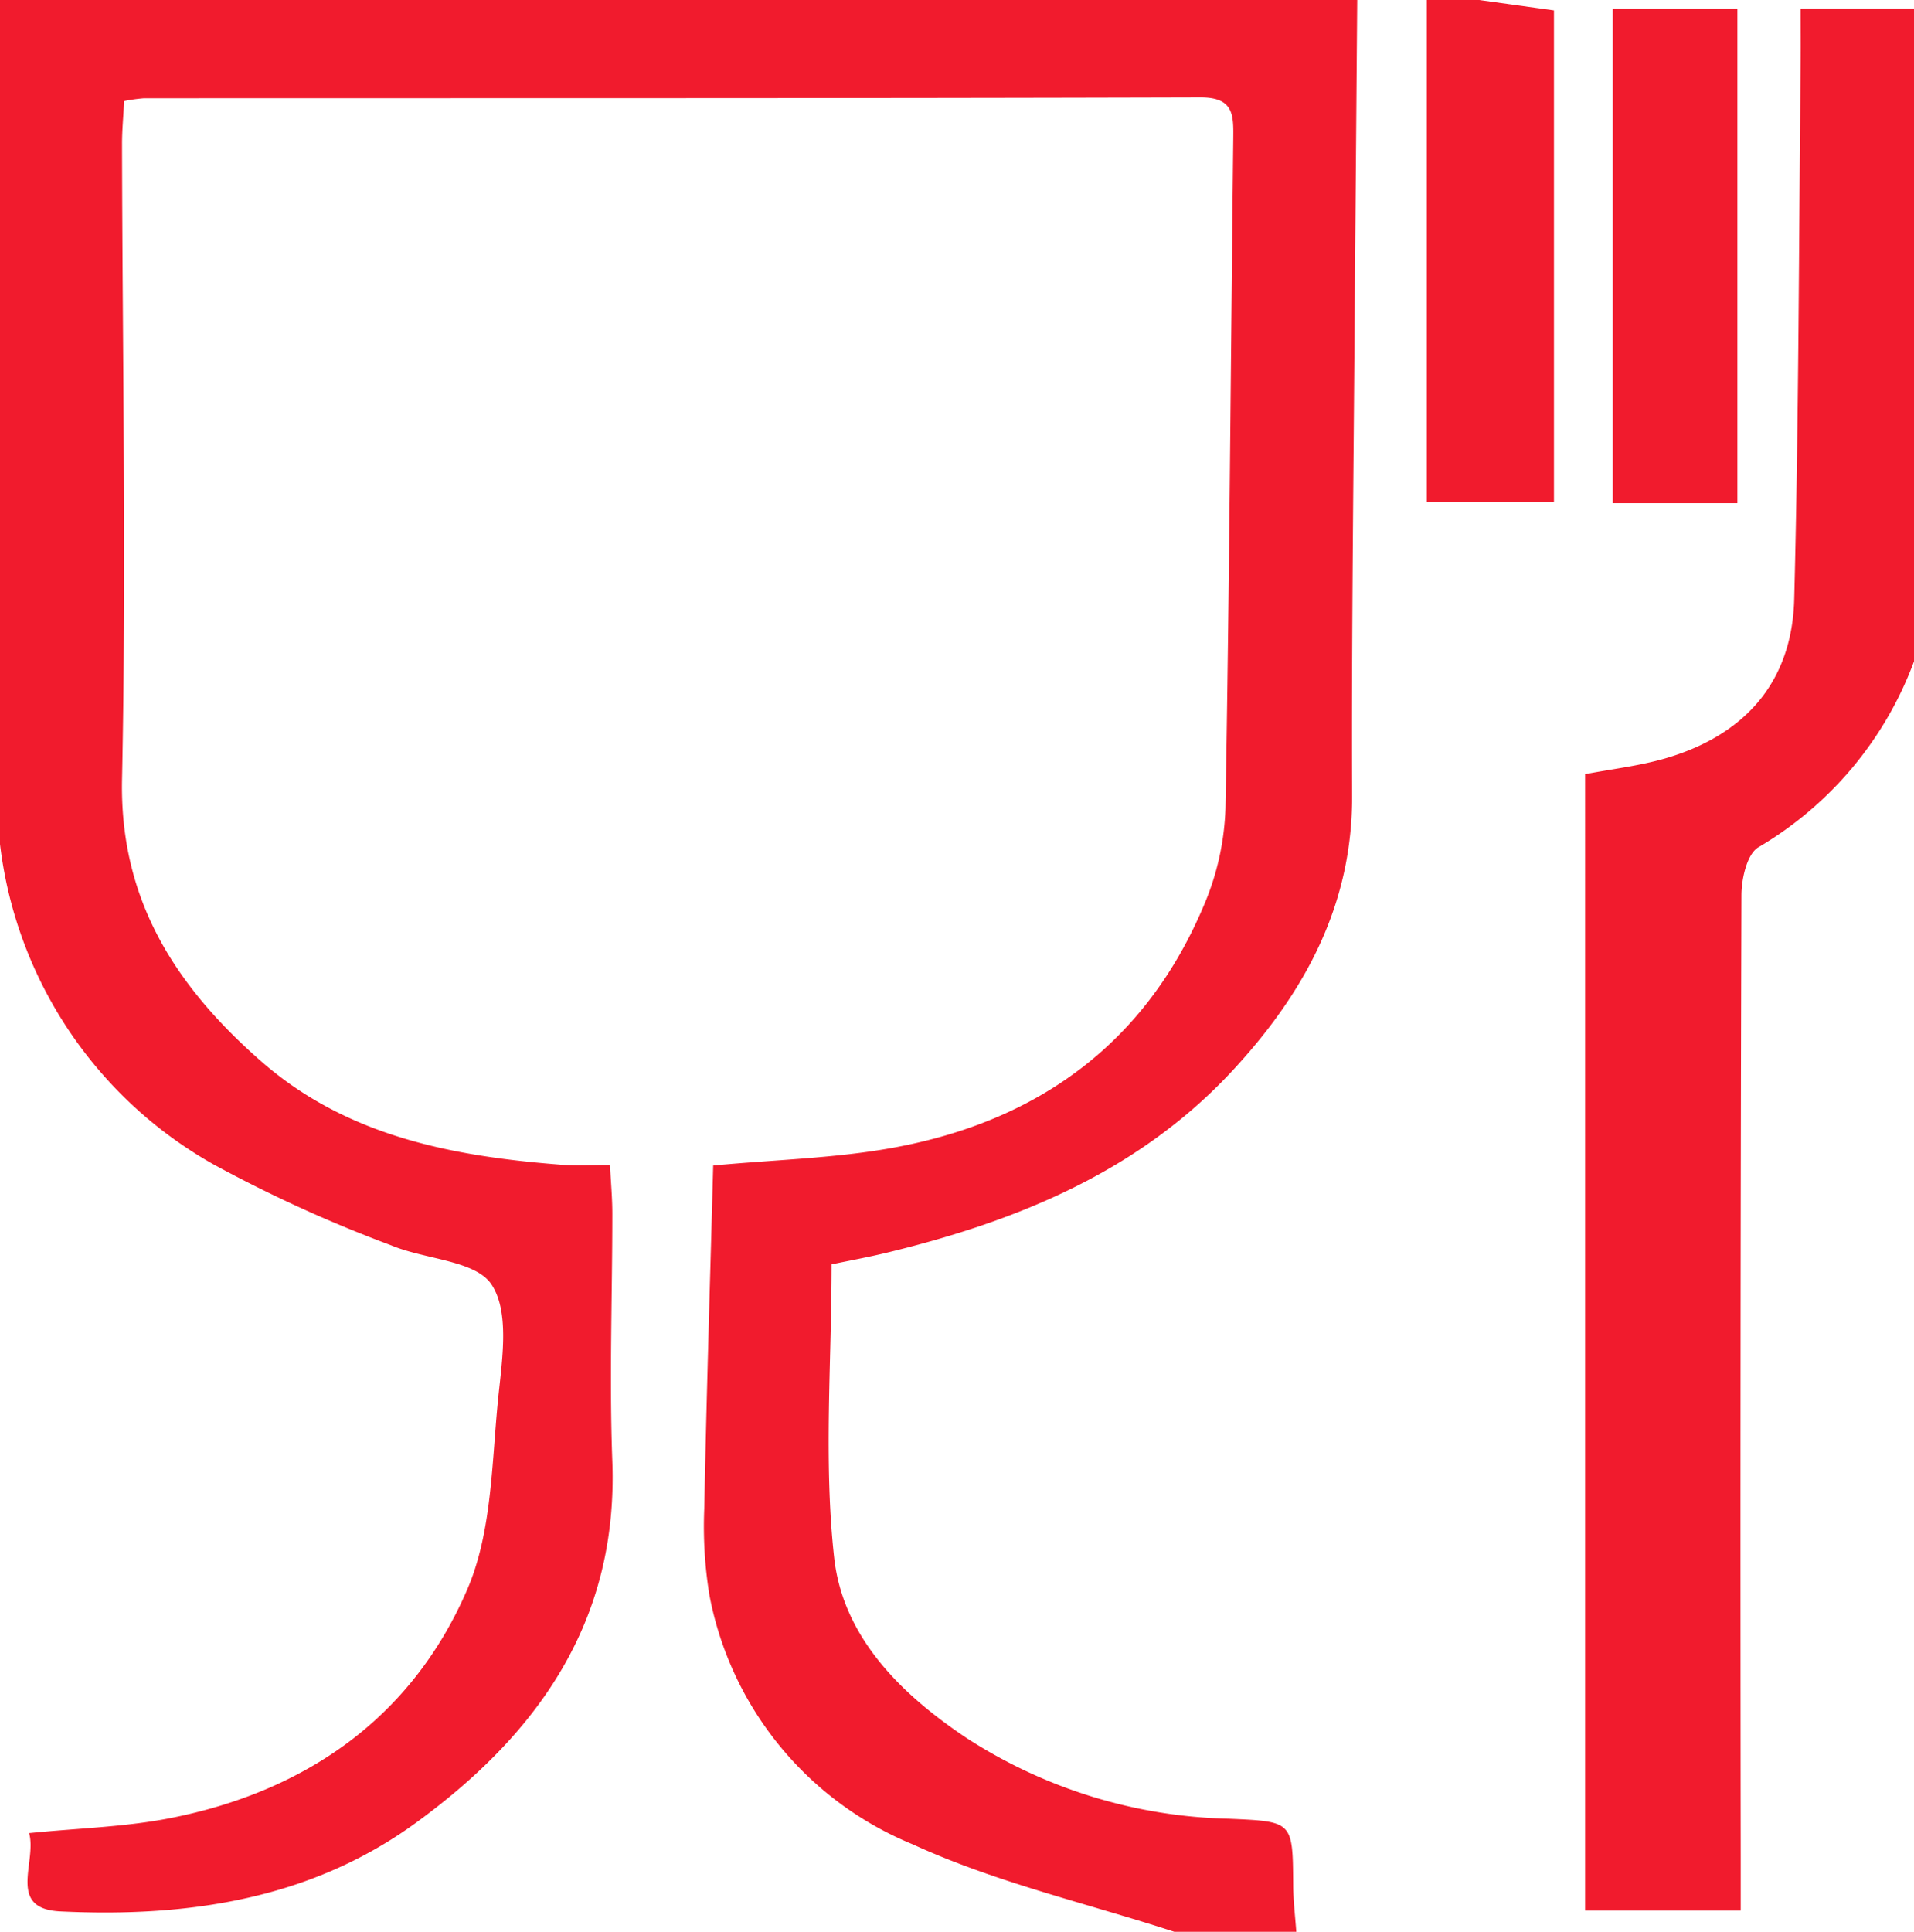 <svg id="Ico_alimentaire" xmlns="http://www.w3.org/2000/svg" width="74.804" height="75.485" viewBox="0 0 74.804 75.485">
  <g id="Groupe_2798" data-name="Groupe 2798">
    <path id="Tracé_4052" data-name="Tracé 4052" d="M507.107,290.7V271.391h-4.86V290.7Z" transform="translate(-439.21 -271.041)" fill="#f11b2d"/>
    <path id="Tracé_4053" data-name="Tracé 4053" d="M503.043,271.1q-.049,6.2-.1,12.4c-.042,6.232-.124,12.462-.1,18.693.015,4.24-1.822,7.63-4.578,10.639-3.671,4.008-8.443,5.965-13.585,7.213-.714.174-1.438.305-2.179.461,0,3.832-.315,7.684.1,11.458.34,3.1,2.61,5.339,5.18,7.053a19.632,19.632,0,0,0,10.254,3.151c2.494.109,2.487.1,2.506,2.566,0,.618.078,1.235.121,1.853H495.9c-3.418-1.114-6.976-1.927-10.222-3.416a13.167,13.167,0,0,1-7.953-9.749,16.633,16.633,0,0,1-.2-3.379c.089-4.464.228-8.926.349-13.4,2.447-.23,4.773-.282,7.034-.695,5.669-1.034,9.883-4.091,12.152-9.493a10.463,10.463,0,0,0,.834-3.768c.154-8.722.205-17.445.305-26.168.01-.919.027-1.615-1.281-1.612-13.765.04-27.532.027-41.3.034a6.276,6.276,0,0,0-.765.109c-.03.586-.084,1.134-.083,1.681.014,8.271.173,16.545,0,24.812-.1,4.72,2.091,8.075,5.39,10.987,3.367,2.972,7.518,3.755,11.809,4.085.556.042,1.12.006,1.871.006.036.7.092,1.3.092,1.9,0,3.229-.122,6.461,0,9.686.227,6.252-2.91,10.649-7.671,14.116-4.134,3.01-8.957,3.705-13.9,3.466-2.115-.1-.906-1.933-1.223-3.059,1.926-.194,3.735-.238,5.487-.58,5.336-1.042,9.476-3.939,11.634-8.933.968-2.239.958-4.935,1.208-7.442.151-1.506.461-3.383-.251-4.474-.625-.957-2.6-.979-3.931-1.54a53.746,53.746,0,0,1-6.924-3.153A16.608,16.608,0,0,1,450,304.084V271.1Z" transform="translate(-450 -271.101)" fill="#f11b2d"/>
    <path id="Tracé_4054" data-name="Tracé 4054" d="M514.2,296.885a14.1,14.1,0,0,1-6.081,7.264c-.444.262-.661,1.227-.664,1.868q-.056,18.78-.028,37.56V345.7h-6.082V301.294c1.035-.2,2.1-.319,3.119-.613,3.136-.907,4.972-3,5.054-6.232.18-7.021.18-14.045.252-21.068.006-.615,0-1.231,0-2H514.2Z" transform="translate(-439.396 -271.043)" fill="#f11b2d"/>
    <path id="Tracé_4055" data-name="Tracé 4055" d="M498.258,271.1l2.929.407v19.211h-4.97V271.1Z" transform="translate(-440.455 -271.101)" fill="#f11b2d"/>
    <path id="Tracé_4056" data-name="Tracé 4056" d="M507.107,290.7h-4.86V271.391h4.86Z" transform="translate(-439.21 -271.041)" fill="#f11b2d"/>
  </g>
</svg>
